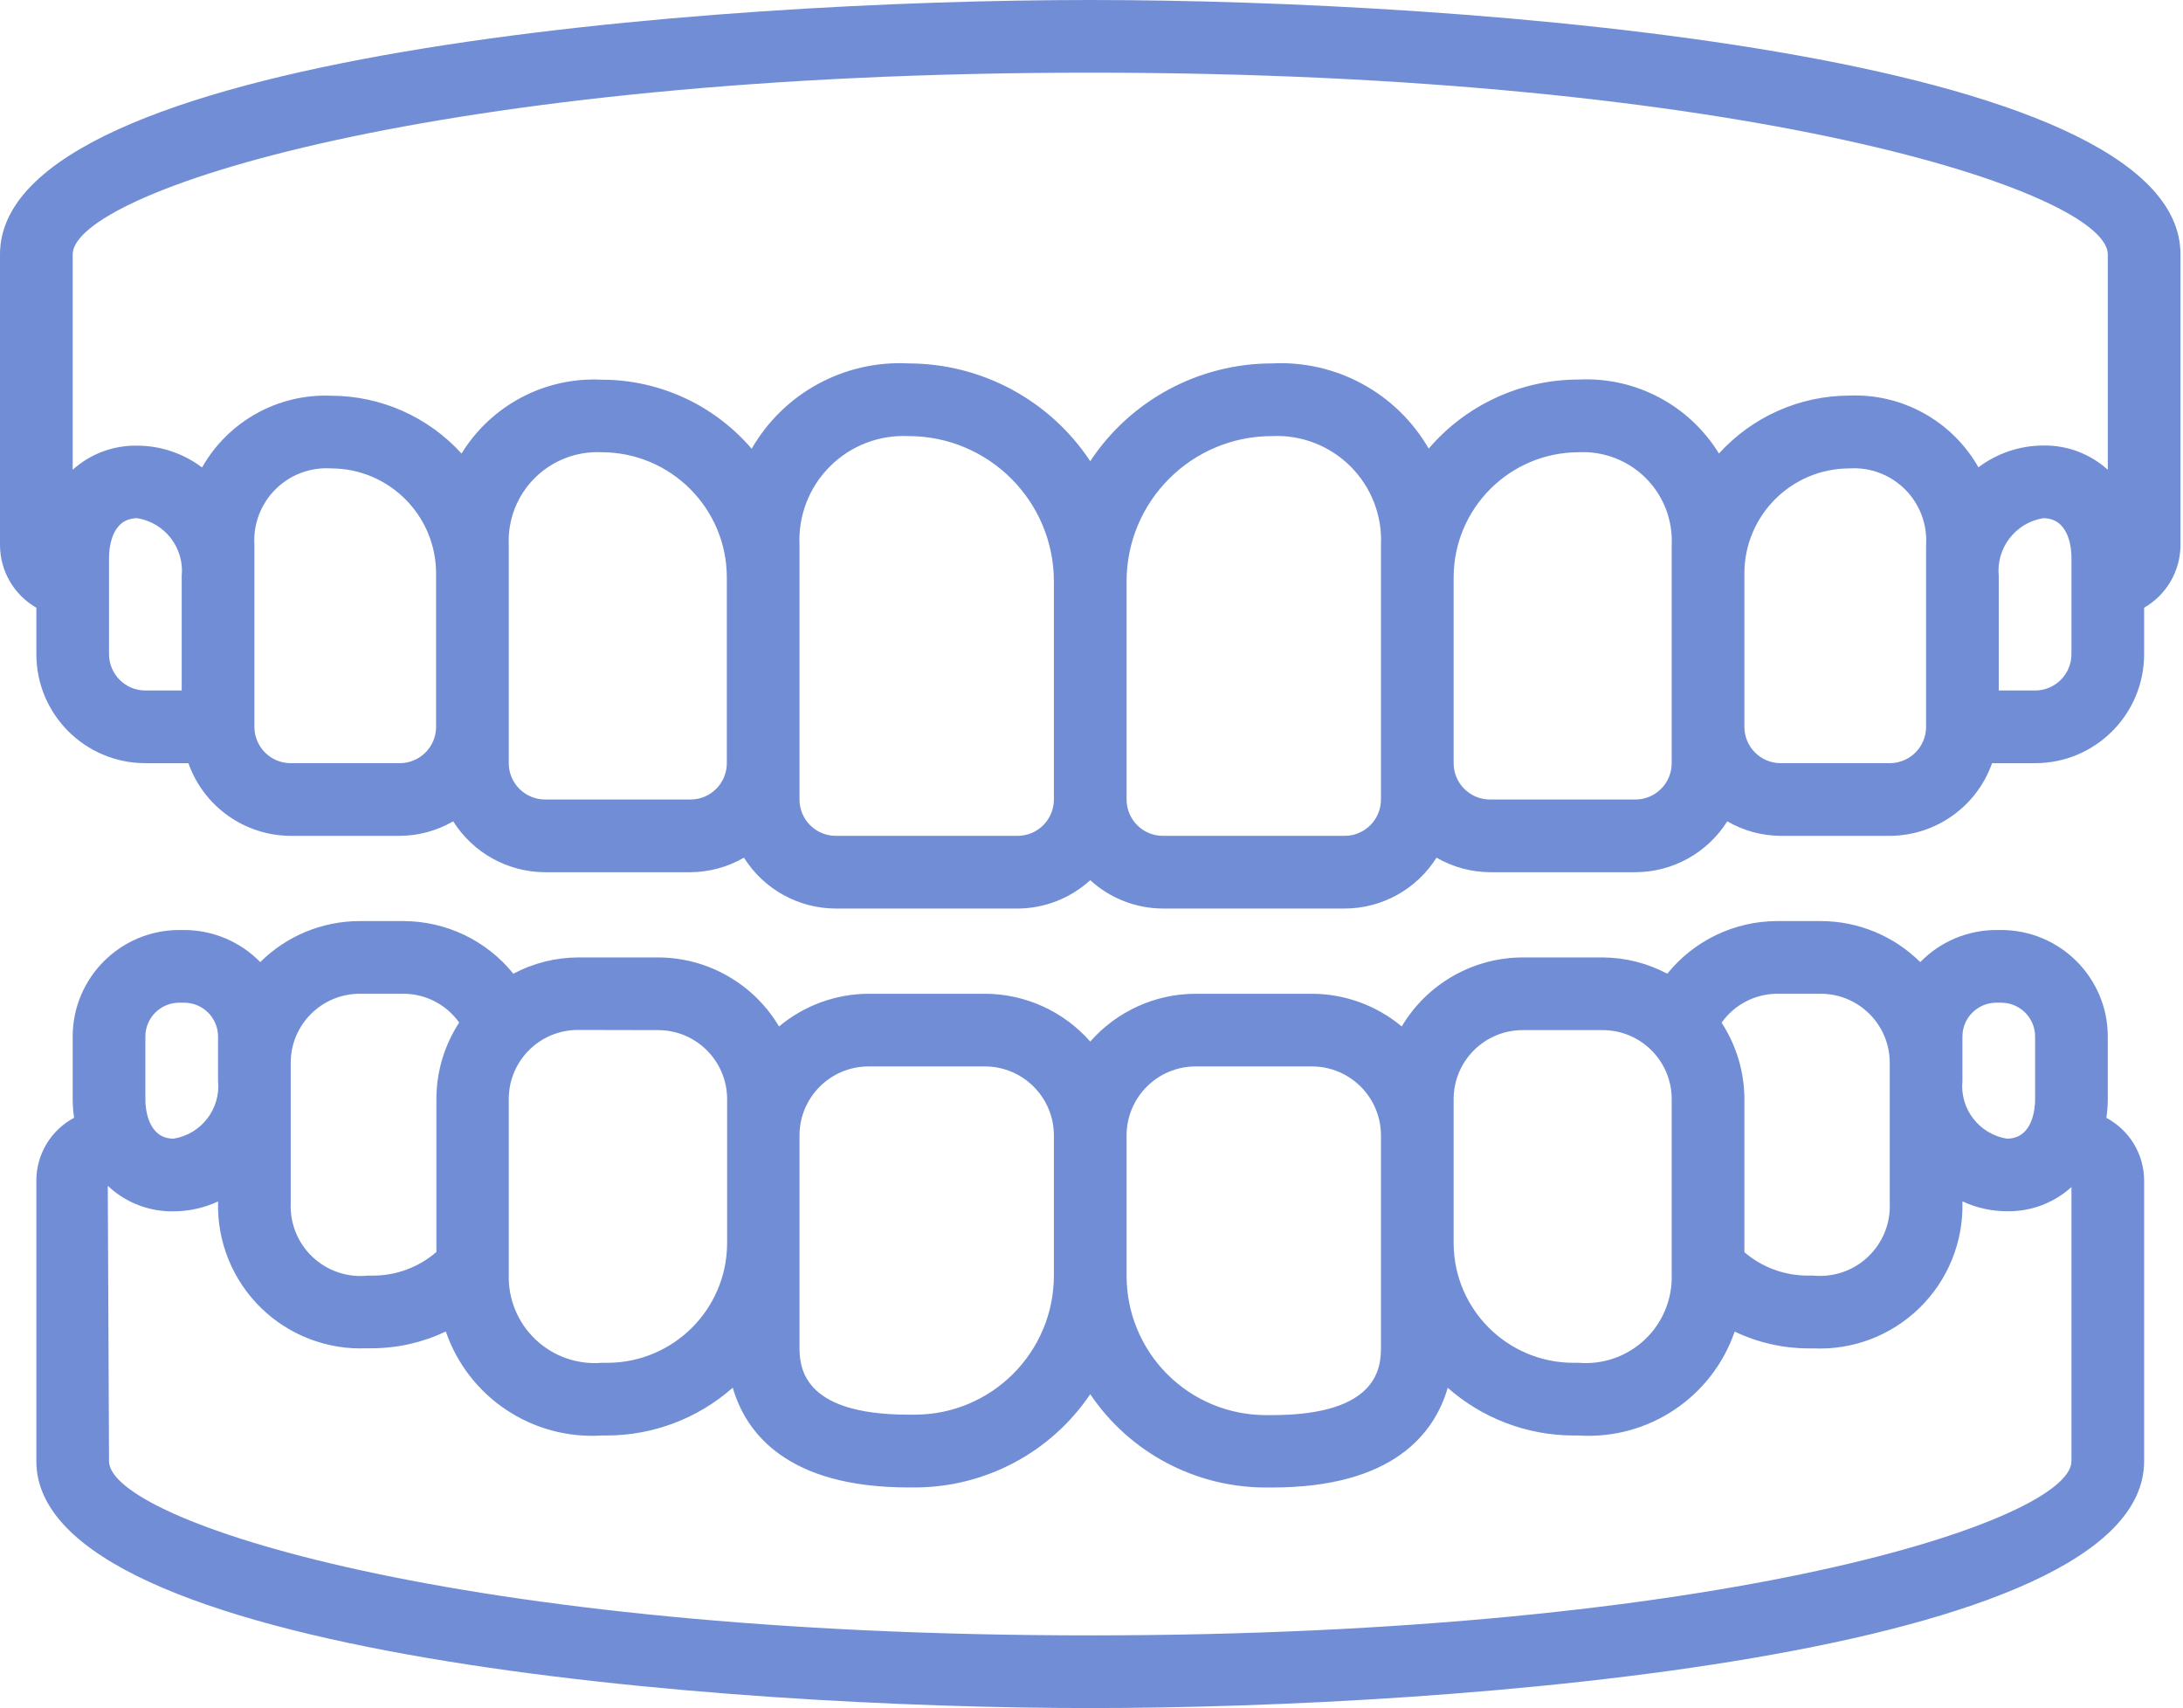 <?xml version="1.0" encoding="UTF-8"?> <svg xmlns="http://www.w3.org/2000/svg" width="239" height="187" viewBox="0 0 239 187" fill="none"> <path d="M119.362 0C78.078 0 0 5.821 0 27.852V59.681C0.009 62.511 1.524 65.123 3.98 66.533V71.618C3.98 78.209 9.323 83.553 15.915 83.553H20.626C22.306 88.305 26.79 91.49 31.829 91.51H43.766C45.822 91.499 47.84 90.951 49.618 89.918C51.795 93.379 55.594 95.483 59.681 95.49H75.596C77.652 95.477 79.67 94.929 81.449 93.898C83.624 97.359 87.423 99.46 91.51 99.468H111.404C114.35 99.458 117.187 98.351 119.362 96.364C121.536 98.351 124.374 99.458 127.319 99.468H147.213C151.3 99.46 155.1 97.359 157.274 93.898C159.054 94.929 161.072 95.477 163.128 95.49H179.043C183.13 95.483 186.929 93.379 189.105 89.918C190.883 90.951 192.901 91.499 194.957 91.51H206.894C211.934 91.49 216.418 88.305 218.097 83.553H222.809C229.4 83.553 234.744 78.209 234.744 71.618V66.533C237.199 65.123 238.714 62.511 238.724 59.681V27.852C238.724 5.821 160.646 0 119.362 0ZM119.362 7.957C191.444 7.957 230.766 21.087 230.766 27.852V51.432C228.834 49.68 226.306 48.729 223.696 48.775C221.135 48.782 218.645 49.62 216.602 51.163C213.735 46.105 208.282 43.072 202.474 43.309C197.032 43.32 191.848 45.624 188.193 49.654C184.94 44.351 179.052 41.244 172.836 41.553C166.521 41.553 160.522 44.314 156.416 49.114C152.903 43.027 146.274 39.424 139.256 39.787C131.25 39.794 123.778 43.812 119.362 50.49C114.945 43.812 107.474 39.794 99.468 39.787C92.441 39.422 85.804 43.032 82.293 49.13C78.187 44.331 72.188 41.568 65.871 41.57C59.664 41.26 53.783 44.36 50.531 49.654C46.875 45.633 41.697 43.335 36.262 43.324C30.449 43.085 24.99 46.116 22.122 51.179C20.078 49.636 17.59 48.798 15.031 48.791C12.423 48.74 9.893 49.685 7.957 51.432V27.852C7.957 21.087 47.28 7.957 119.362 7.957ZM11.937 71.618V61.005C11.937 60.293 12.088 56.732 15.031 56.732C18.071 57.229 20.2 60.005 19.894 63.07V75.596H15.915C13.718 75.596 11.937 73.814 11.937 71.618ZM43.766 83.553H31.829C29.633 83.553 27.852 81.772 27.852 79.575V59.681C27.704 57.411 28.542 55.19 30.15 53.581C31.758 51.973 33.98 51.135 36.25 51.281C42.595 51.288 47.739 56.432 47.744 62.777V79.575C47.744 81.772 45.963 83.553 43.766 83.553ZM75.596 87.532H59.681C57.484 87.532 55.701 85.751 55.701 83.553V59.681C55.57 56.945 56.599 54.281 58.535 52.345C60.471 50.409 63.136 49.38 65.871 49.511C73.437 49.52 79.568 55.652 79.575 63.218V83.553C79.575 85.751 77.794 87.532 75.596 87.532ZM111.404 91.51H91.51C89.314 91.51 87.532 89.729 87.532 87.532V59.681C87.378 56.47 88.585 53.343 90.858 51.07C93.131 48.797 96.257 47.589 99.468 47.744C108.257 47.744 115.382 54.871 115.382 63.66V87.532C115.382 89.729 113.601 91.51 111.404 91.51ZM151.191 87.532C151.191 89.729 149.41 91.51 147.213 91.51H127.319C125.123 91.51 123.341 89.729 123.341 87.532V63.66C123.341 54.871 130.466 47.744 139.256 47.744C142.467 47.589 145.592 48.797 147.865 51.07C150.138 53.343 151.346 56.47 151.191 59.681V87.532ZM183.022 83.553C183.022 85.751 181.239 87.532 179.043 87.532H163.128C160.93 87.532 159.148 85.751 159.148 83.553V63.218C159.156 55.652 165.286 49.52 172.852 49.511C175.588 49.38 178.252 50.409 180.188 52.345C182.124 54.281 183.153 56.945 183.022 59.681V83.553ZM210.872 79.575C210.872 81.772 209.091 83.553 206.894 83.553H194.957C192.761 83.553 190.98 81.772 190.98 79.575V62.777C190.985 56.432 196.128 51.288 202.474 51.281C204.743 51.135 206.965 51.973 208.573 53.581C210.182 55.19 211.02 57.411 210.872 59.681V79.575ZM226.787 71.618C226.787 73.814 225.005 75.596 222.809 75.596H218.829V63.07C218.523 60.005 220.654 57.228 223.696 56.732C226.641 56.732 226.787 60.293 226.787 61.005V71.618Z" fill="#718DD5"></path> <path d="M3.98 129.241V159.973C3.98 181.35 79.455 187 119.362 187C159.269 187 234.744 181.35 234.744 159.973V129.241C234.735 126.368 233.147 123.735 230.611 122.385C230.708 121.728 230.759 121.063 230.766 120.396V113.477C230.759 107.041 225.541 101.824 219.104 101.819H218.556C215.422 101.821 212.42 103.088 210.233 105.332C207.335 102.455 203.417 100.841 199.334 100.841H194.56C189.889 100.85 185.472 102.968 182.54 106.602C180.363 105.447 177.941 104.837 175.478 104.82H166.709C161.27 104.833 156.242 107.705 153.464 112.379C150.714 110.079 147.248 108.813 143.664 108.798H130.9C126.481 108.805 122.28 110.712 119.362 114.031C116.444 110.712 112.242 108.805 107.824 108.798H95.091C91.507 108.813 88.041 110.079 85.292 112.379C82.515 107.705 77.484 104.833 72.048 104.82H63.262C60.799 104.837 58.375 105.447 56.2 106.602C53.263 102.963 48.84 100.846 44.163 100.841H39.39C35.306 100.839 31.389 102.455 28.491 105.332C26.303 103.088 23.302 101.823 20.167 101.819H19.619C13.183 101.826 7.966 107.041 7.957 113.477V120.384C7.965 121.05 8.016 121.715 8.112 122.374C5.573 123.726 3.985 126.365 3.98 129.241ZM214.852 113.477C214.855 111.434 216.513 109.78 218.556 109.776H219.104C221.148 109.78 222.803 111.434 222.809 113.477V120.384C222.809 121.101 222.661 124.662 219.716 124.662C216.675 124.166 214.544 121.389 214.852 118.324V113.477ZM194.56 108.798H199.334C203.508 108.798 206.894 112.182 206.894 116.358V131.696C206.996 133.914 206.129 136.067 204.517 137.595C202.906 139.123 200.709 139.873 198.498 139.653H197.942C195.389 139.662 192.917 138.753 190.98 137.09V120.32C190.972 117.353 190.105 114.452 188.484 111.965C189.88 109.991 192.142 108.813 194.56 108.798ZM159.148 120.336C159.148 116.162 162.534 112.778 166.709 112.778H175.462C179.636 112.778 183.022 116.162 183.022 120.336V139.546C183.101 142.221 182.037 144.804 180.095 146.647C178.154 148.49 175.52 149.419 172.852 149.202H172.244C165.022 149.182 159.174 143.336 159.148 136.116V120.32V120.336ZM130.9 116.755H143.633C147.807 116.755 151.191 120.139 151.191 124.316V147.368C151.191 149.43 151.191 154.928 139.256 154.928H138.571C134.526 154.923 130.647 153.311 127.791 150.446C124.933 147.581 123.332 143.698 123.341 139.653V124.299C123.349 120.13 126.731 116.755 130.9 116.755ZM95.091 116.755H107.824C111.998 116.755 115.382 120.139 115.382 124.316V139.653C115.371 148.06 108.56 154.872 100.152 154.879H99.468C87.532 154.879 87.532 149.397 87.532 147.321V124.299C87.542 120.13 90.922 116.755 95.091 116.755ZM72.048 112.778C76.222 112.778 79.606 116.162 79.606 120.336V136.132C79.573 143.359 73.707 149.2 66.48 149.202H65.871C63.202 149.421 60.564 148.488 58.623 146.641C56.681 144.795 55.619 142.208 55.701 139.529V120.32C55.701 116.145 59.087 112.761 63.262 112.761L72.048 112.778ZM44.196 108.798C46.611 108.809 48.871 109.982 50.272 111.949C48.651 114.435 47.784 117.336 47.777 120.305V137.07C45.843 138.742 43.371 139.66 40.814 139.657H40.257C38.042 139.888 35.834 139.141 34.215 137.611C32.596 136.081 31.726 133.921 31.829 131.696V116.338C31.84 112.171 35.222 108.798 39.39 108.798H44.196ZM15.915 113.477C15.916 111.434 17.576 109.776 19.619 109.776H20.167C22.213 109.776 23.87 111.434 23.872 113.477V118.324C24.18 121.389 22.051 124.165 19.011 124.662C16.066 124.662 15.915 121.081 15.915 120.384V113.477ZM19.011 132.619C20.69 132.614 22.349 132.244 23.872 131.537V131.696C23.785 136.02 25.493 140.189 28.593 143.205C31.693 146.221 35.904 147.816 40.226 147.61H40.781C43.56 147.598 46.3 146.969 48.808 145.773C51.286 152.974 58.269 157.635 65.871 157.16H66.48C71.545 157.14 76.428 155.28 80.224 151.927C81.668 156.905 86.192 162.846 99.468 162.846H100.152C107.853 162.846 115.051 159.021 119.362 152.639C123.671 159.025 130.869 162.851 138.571 162.853H139.256C152.548 162.853 157.056 156.914 158.5 151.936C162.296 155.285 167.18 157.141 172.244 157.16H172.852C180.452 157.64 187.435 152.983 189.916 145.784C192.422 146.982 195.163 147.61 197.942 147.623H198.498C202.82 147.829 207.031 146.233 210.131 143.216C213.231 140.199 214.939 136.032 214.852 131.708V131.525C216.376 132.235 218.035 132.606 219.716 132.61C222.324 132.659 224.854 131.712 226.787 129.962V159.973C226.787 166.446 188.871 179.043 119.362 179.043C49.853 179.043 11.937 166.446 11.937 159.973L11.8 129.822C13.745 131.663 16.334 132.666 19.011 132.619Z" fill="#718DD5"></path> </svg> 